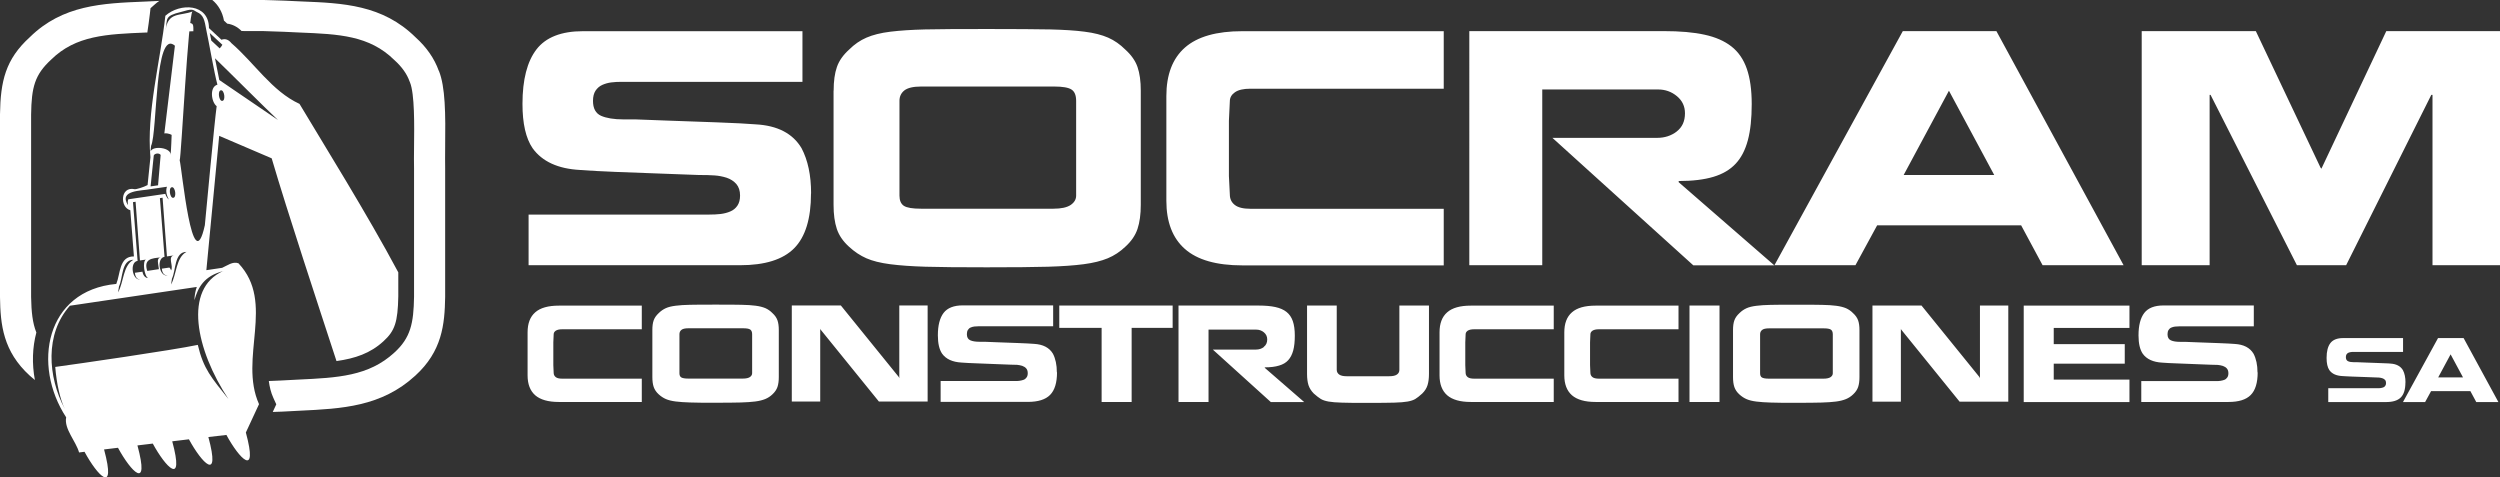 <?xml version="1.0" encoding="UTF-8"?>
<svg id="Layer_2" data-name="Layer 2" xmlns="http://www.w3.org/2000/svg" viewBox="0 0 298.15 56.94">
  <rect x="0" y="0" width="298.15" height="56.94" fill="#333333" stroke="none"/>
  <defs>
    <style>
      .cls-1, .cls-2 {
        fill: #fff;
      }

      .cls-2 {
        fill-rule: evenodd;
      }
    </style>
  </defs>
  <path class="cls-1" d="m96.72,23.07c0,3.01-.67,5.19-2.01,6.54-1.34,1.35-3.49,2.02-6.45,2.02h-25.22v-6.04h21.53c.5,0,.95-.02,1.37-.07.41-.05.8-.15,1.15-.3.36-.15.64-.38.85-.69.21-.31.32-.71.32-1.21,0-.57-.15-1.02-.44-1.37-.3-.34-.68-.59-1.15-.75-.47-.15-.97-.25-1.47-.28-.51-.04-1.13-.05-1.86-.05-.45-.02-1.72-.07-3.8-.14-3.27-.12-5.32-.2-6.15-.23-.83-.04-1.61-.07-2.34-.11-.73-.04-1.36-.08-1.88-.12-2.63-.14-4.51-1.01-5.65-2.59-.81-1.18-1.21-2.95-1.21-5.29,0-2.89.56-5.06,1.67-6.5,1.11-1.44,2.96-2.17,5.54-2.17h26.18v6.04h-21.53c-.47,0-.9.02-1.28.07-.38.05-.73.15-1.07.3-.33.15-.6.39-.8.69-.2.31-.3.71-.3,1.21,0,.9.32,1.49.96,1.78.64.28,1.53.43,2.66.43h1.46c.43.02,1.67.07,3.73.14,2.84.1,4.81.17,5.92.21,1.1.05,2.03.09,2.79.12.76.04,1.39.08,1.88.12,2.61.14,4.43,1.09,5.47,2.84.76,1.44,1.14,3.24,1.14,5.4Zm2.7-12.26c0-1.14.13-2.08.39-2.82.26-.75.75-1.44,1.46-2.08.62-.62,1.3-1.09,2.06-1.42.76-.33,1.71-.57,2.86-.71,1.15-.14,2.53-.23,4.14-.27,1.61-.04,4.1-.05,7.46-.05s5.85.02,7.46.05c1.61.04,2.98.12,4.1.27,1.12.14,2.06.38,2.81.71.75.33,1.43.81,2.04,1.42.71.64,1.2,1.33,1.46,2.08.26.75.39,1.69.39,2.82v13.61c0,1.14-.13,2.1-.39,2.88-.26.78-.75,1.49-1.46,2.13-.62.59-1.31,1.05-2.08,1.37-.77.32-1.73.56-2.88.71-1.15.15-2.56.25-4.25.3-1.68.05-4.12.07-7.32.07s-5.63-.02-7.28-.07c-1.66-.05-3.07-.15-4.23-.3-1.16-.15-2.11-.39-2.84-.71-.73-.32-1.42-.78-2.06-1.37-.71-.64-1.2-1.35-1.46-2.13-.26-.78-.39-1.74-.39-2.88v-13.61Zm7.85,12.51c0,.59.18,1,.53,1.23.36.23,1.03.34,2.03.34h15.81c.92,0,1.6-.15,2.04-.44.44-.3.66-.67.66-1.12v-11.3c0-.66-.18-1.11-.55-1.35-.37-.24-1.05-.36-2.04-.36h-15.92c-.92,0-1.58.16-1.97.46-.39.31-.59.72-.59,1.24v11.3Zm31.83-7.85v-4.01c0-2.56.74-4.49,2.22-5.79,1.48-1.3,3.76-1.95,6.84-1.95h24.02v6.86h-23.06c-.83,0-1.44.14-1.85.43-.4.28-.6.64-.6,1.07l-.11,2.31v6.61l.11,2.2c0,.52.2.94.59,1.24.39.31,1.01.46,1.86.46h23.06v6.75h-24.02c-3.08,0-5.36-.65-6.84-1.95-1.48-1.3-2.22-3.22-2.22-5.76v-8.45Zm60.86.21c.66-.5.99-1.22.99-2.17,0-.83-.32-1.51-.96-2.04-.64-.53-1.39-.8-2.24-.8h-13.82v20.96h-8.7V3.71h23.16c1.97,0,3.6.14,4.9.43,1.3.28,2.37.75,3.2,1.4.83.65,1.44,1.53,1.83,2.65.39,1.11.59,2.52.59,4.23s-.15,3.14-.46,4.3c-.31,1.16-.79,2.1-1.46,2.81-.66.71-1.55,1.23-2.65,1.56-1.1.33-2.48.5-4.14.5v.14l11.4,9.91h-9.66l-12.36-11.18-4.44-4.02h12.51c.88,0,1.65-.25,2.31-.75Zm23.91,11.19l-2.59,4.76h-9.66l15.31-27.92h11.16l15.17,27.92h-9.66l-2.56-4.76h-17.16Zm3.16-6h10.8l-5.4-10.05-5.4,10.05Zm52.76,10.76h-5.86l-10.3-20.32h-.11v20.32h-8.1V3.71h13.61l7.71,16.27.11.14,7.74-16.41h13.57v27.92h-8.06V11.31h-.14l-10.16,20.32Z"/>
  <path class="cls-1" d="m62.92,41.28v-1.65c0-1.05.3-1.85.91-2.38.61-.54,1.55-.8,2.82-.8h9.89v2.82h-9.5c-.34,0-.59.06-.76.17-.17.12-.25.26-.25.44l-.04.95v2.72l.04.91c0,.21.08.38.24.51s.42.19.77.19h9.5v2.78h-9.89c-1.27,0-2.21-.27-2.82-.8-.61-.54-.91-1.33-.91-2.37v-3.48Zm14.88-1.92c0-.47.05-.86.16-1.16.11-.31.31-.59.6-.86.25-.25.54-.45.85-.59.31-.14.7-.23,1.18-.29s1.04-.1,1.7-.11c.66-.02,1.69-.02,3.07-.02s2.41,0,3.07.02c.66.01,1.23.05,1.69.11.46.06.85.16,1.16.29.31.14.59.33.84.59.29.26.49.55.6.86.11.31.16.7.16,1.16v5.6c0,.47-.05.86-.16,1.19-.11.32-.31.61-.6.88-.25.24-.54.43-.86.56s-.71.23-1.18.29c-.47.06-1.06.1-1.75.12-.69.02-1.7.03-3.01.03s-2.32,0-3-.03c-.68-.02-1.26-.06-1.74-.12-.48-.06-.87-.16-1.17-.29s-.59-.32-.85-.56c-.29-.26-.49-.56-.6-.88-.11-.32-.16-.72-.16-1.19v-5.6Zm3.23,5.15c0,.24.07.41.22.5.15.09.42.14.83.14h6.51c.38,0,.66-.06.84-.18s.27-.28.27-.46v-4.65c0-.27-.08-.46-.23-.56-.15-.1-.43-.15-.84-.15h-6.55c-.38,0-.65.06-.81.19-.16.13-.24.3-.24.51v4.65Zm16.78,3.38h-3.38v-11.46h5.85l6.91,8.53.06.15v-8.68h3.38v11.46h-5.81l-6.96-8.59-.04-.1v8.69Zm28.25-3.48c0,1.24-.28,2.14-.83,2.69-.55.56-1.44.83-2.66.83h-10.39v-2.49h8.87c.21,0,.39,0,.56-.03s.33-.06.48-.12c.15-.06.26-.16.35-.29.09-.13.13-.29.13-.5,0-.23-.06-.42-.18-.56s-.28-.24-.48-.31c-.2-.06-.4-.1-.61-.12-.21-.01-.47-.02-.77-.02-.19,0-.71-.03-1.57-.06-1.35-.05-2.19-.08-2.53-.1-.34-.02-.66-.03-.97-.04-.3-.01-.56-.03-.78-.05-1.08-.06-1.86-.41-2.33-1.07-.33-.49-.5-1.21-.5-2.18,0-1.19.23-2.08.69-2.68.46-.59,1.22-.89,2.28-.89h10.78v2.49h-8.87c-.2,0-.37.01-.53.03-.16.02-.3.06-.44.12-.14.06-.25.16-.33.29-.08.13-.12.29-.12.5,0,.37.13.61.4.73.26.12.63.18,1.1.18h.6c.18,0,.69.03,1.54.06,1.17.04,1.98.07,2.44.09s.84.04,1.15.05c.31.01.57.03.78.05,1.07.06,1.82.45,2.25,1.17.31.59.47,1.34.47,2.22Zm8.9,3.53h-3.58v-8.84h-5.05v-2.66h13.52v2.66h-4.89v8.84Zm15.76-6.57c.27-.2.41-.5.41-.89,0-.34-.13-.62-.39-.84-.26-.22-.57-.33-.92-.33h-5.69v8.63h-3.58v-11.5h9.54c.81,0,1.48.06,2.02.18.54.12.98.31,1.32.58.34.27.59.63.75,1.09.16.46.24,1.04.24,1.74s-.06,1.29-.19,1.77c-.13.48-.33.86-.6,1.16s-.64.51-1.09.64c-.45.14-1.02.21-1.7.21v.06l4.7,4.08h-3.98l-6.92-6.26h5.15c.36,0,.68-.1.95-.31Zm8.7-4.93v7.67c0,.23.1.41.28.55.19.14.49.21.89.21h5.09c.43,0,.74-.07.93-.21s.28-.32.28-.55v-7.67h3.53v8.17c0,.52-.06.96-.17,1.32-.11.36-.32.7-.64,1.01-.33.3-.61.52-.83.65s-.52.23-.91.3c-.39.07-.92.11-1.59.13-.68.02-1.72.03-3.12.03s-2.43,0-3.12-.03c-.68-.02-1.22-.06-1.6-.13-.38-.07-.69-.17-.92-.31-.23-.14-.5-.35-.83-.64-.31-.31-.52-.65-.64-1.01-.11-.36-.17-.8-.17-1.32v-8.17h3.53Zm12.26,4.84v-1.65c0-1.05.3-1.85.91-2.38.61-.54,1.55-.8,2.82-.8h9.89v2.82h-9.5c-.34,0-.59.06-.76.17-.17.12-.25.26-.25.44l-.04.95v2.72l.04.91c0,.21.08.38.24.51s.42.19.77.19h9.5v2.78h-9.89c-1.27,0-2.21-.27-2.82-.8-.61-.54-.91-1.33-.91-2.37v-3.48Zm14.88,0v-1.65c0-1.05.3-1.85.91-2.38.61-.54,1.55-.8,2.82-.8h9.89v2.82h-9.5c-.34,0-.59.06-.76.17-.17.12-.25.26-.25.44l-.04.95v2.72l.04.91c0,.21.08.38.24.51s.42.19.77.19h9.5v2.78h-9.89c-1.27,0-2.21-.27-2.82-.8-.61-.54-.91-1.33-.91-2.37v-3.48Zm18.51-4.84v11.5h-3.58v-11.5h3.58Zm1.61,2.93c0-.47.05-.86.16-1.16.11-.31.31-.59.6-.86.25-.25.54-.45.85-.59.31-.14.7-.23,1.18-.29s1.04-.1,1.7-.11c.66-.02,1.69-.02,3.07-.02s2.41,0,3.07.02c.66.01,1.23.05,1.69.11.46.06.85.16,1.16.29.31.14.59.33.84.59.29.26.49.55.6.86.11.31.16.7.16,1.16v5.6c0,.47-.05.86-.16,1.19-.11.32-.31.61-.6.88-.25.24-.54.43-.86.56-.32.13-.71.23-1.18.29-.47.06-1.06.1-1.75.12-.69.02-1.7.03-3.01.03s-2.32,0-3-.03c-.68-.02-1.26-.06-1.74-.12-.48-.06-.87-.16-1.17-.29-.3-.13-.59-.32-.85-.56-.29-.26-.49-.56-.6-.88-.11-.32-.16-.72-.16-1.19v-5.6Zm3.23,5.15c0,.24.07.41.22.5.15.09.42.14.83.14h6.51c.38,0,.66-.06.84-.18s.27-.28.27-.46v-4.65c0-.27-.08-.46-.23-.56-.15-.1-.43-.15-.84-.15h-6.55c-.38,0-.65.06-.81.19-.16.13-.24.3-.24.51v4.65Zm16.78,3.38h-3.38v-11.46h5.85l6.91,8.53.06.15v-8.68h3.38v11.46h-5.81l-6.96-8.59-.04-.1v8.69Zm27.27-2.63v2.68h-12.61v-11.5h12.61v2.66h-9.03v1.93h8.47v2.33h-8.47v1.9h9.03Zm15.29-.85c0,1.24-.28,2.14-.83,2.69-.55.56-1.44.83-2.66.83h-10.39v-2.49h8.87c.21,0,.39,0,.56-.03s.33-.06.48-.12c.15-.06.26-.16.35-.29.09-.13.13-.29.13-.5,0-.23-.06-.42-.18-.56s-.28-.24-.48-.31c-.2-.06-.4-.1-.61-.12-.21-.01-.47-.02-.77-.02-.19,0-.71-.03-1.57-.06-1.35-.05-2.19-.08-2.53-.1-.34-.02-.66-.03-.97-.04-.3-.01-.56-.03-.78-.05-1.08-.06-1.86-.41-2.33-1.07-.33-.49-.5-1.21-.5-2.18,0-1.19.23-2.08.69-2.68.46-.59,1.22-.89,2.28-.89h10.78v2.49h-8.87c-.2,0-.37.01-.53.03-.16.02-.3.06-.44.12-.14.06-.25.16-.33.29-.08.13-.12.29-.12.5,0,.37.13.61.4.73.26.12.63.18,1.1.18h.6c.18,0,.69.03,1.54.06,1.17.04,1.98.07,2.44.09s.84.04,1.15.05c.31.01.57.03.78.05,1.07.06,1.82.45,2.25,1.17.31.59.47,1.34.47,2.22Zm17.62,1.19c0,.82-.18,1.42-.55,1.79-.37.37-.95.55-1.76.55h-6.89v-1.65h5.88c.14,0,.26,0,.37-.02s.22-.04.32-.08.17-.1.23-.19.09-.19.09-.33c0-.16-.04-.28-.12-.37-.08-.09-.19-.16-.32-.2s-.26-.07-.4-.08-.31-.02-.51-.02c-.12,0-.47-.02-1.04-.04-.89-.03-1.45-.05-1.68-.06s-.44-.02-.64-.03c-.2,0-.37-.02-.51-.03-.72-.04-1.23-.27-1.54-.71-.22-.32-.33-.81-.33-1.45,0-.79.15-1.38.46-1.78.3-.39.81-.59,1.51-.59h7.15v1.65h-5.88c-.13,0-.25,0-.35.02s-.2.04-.29.08c-.09.04-.16.1-.22.19-.05.08-.08.19-.08.33,0,.25.09.41.26.49.17.08.42.12.73.12h.4c.12,0,.46.02,1.02.04.78.03,1.32.04,1.62.06.3.01.55.03.76.03s.38.02.51.03c.71.04,1.21.3,1.5.78.21.39.31.89.31,1.48Zm3.06,1.04l-.71,1.3h-2.64l4.18-7.63h3.05l4.15,7.63h-2.64l-.7-1.3h-4.69Zm.86-1.64h2.95l-1.48-2.75-1.48,2.75Z"/>
  <path class="cls-1" d="m23.06,3.35v.38c-.65,0-1.19.01-1.71.02.04-.27.08-.55.12-.82.5-.23,1.07-.27,1.38-.13.09.04.21.1.21.54ZM4.33,39.64c-.45-1.13-.59-2.45-.62-4.22V13.66c.05-3.26.42-4.74,2.4-6.56,2.93-2.88,6.62-3.03,11.29-3.22.06,0,.11,0,.17,0,.11-.75.22-1.48.3-2.2l.08-.7.53-.47c.16-.15.34-.28.52-.4-.59.03-1.17.05-1.74.08-5.04.2-9.8.4-13.7,4.24C.65,7.07.06,9.69,0,13.63v21.82c.05,3.27.37,6.46,3.56,9.36.2.18.4.35.6.51-.36-1.94-.3-3.89.18-5.68ZM52.33,8.45c-.52-1.47-1.47-2.83-2.76-3.99C45.62.56,40.9.37,35.91.17c-.62-.03-1.24-.05-1.94-.09-.83-.02-1.17-.03-1.44-.05-.59-.03-.89-.04-4.53-.04-1.07,0-1.94,0-2.69,0,.74.61,1.22,1.46,1.4,2.47l.39.36c.63.08,1.22.38,1.71.88,2.8,0,3.08.01,3.57.04.29.01.65.03,1.47.05.65.03,1.29.06,1.92.09,4.62.19,8.28.34,11.26,3.28.9.81,1.51,1.67,1.82,2.56l.04.09c.57,1.38.52,5.18.49,7.69-.01,1.03-.02,1.96,0,2.61v15.27c-.05,3.19-.41,4.91-2.36,6.68-3.06,2.81-6.76,2.99-11.44,3.21-.7.03-1.42.07-2.09.11-.76.02-1.15.04-1.43.06.09.7.25,1.38.54,2.01l.35.77-.42.91c.25-.01.59-.03,1.13-.04.71-.04,1.42-.08,2.11-.11,5-.24,9.72-.47,13.76-4.18,3.19-2.91,3.51-6.09,3.56-9.39v-15.36c-.02-.66,0-1.54,0-2.51.05-3.97.03-7.17-.75-9.1Z"/>
  <path class="cls-2" d="m47.51,32.5c-3.69-6.92-8.94-15.34-11.79-20.11-3.29-1.51-5.39-4.89-8.14-7.26-.29-.37-.69-.57-1.17-.39l-1.49-1.39c0-2.95-3.45-3.03-5.2-1.47-.6,5.43-2.27,11.6-1.78,16.87-.12,1.16-.22,2.16-.34,3.32-.48.26-1.38.53-1.55.49-1.74-.37-1.76,2.19-.51,2.51.14,1.84.29,3.67.43,5.51-1.77-.02-1.6,2.05-2.1,3.28-8.47.78-10.05,9.71-5.98,15.91-.27,1.38,1.16,2.83,1.54,4.19l.65-.08c1.53,2.84,3.82,5.26,2.33-.28l1.66-.2c1.53,2.83,3.81,5.23,2.32-.28l1.83-.22c1.53,2.82,3.8,5.22,2.32-.27l1.99-.24c1.53,2.82,3.8,5.22,2.32-.27l2.15-.25c1.53,2.83,3.81,5.22,2.32-.29l1.57-3.38c-2.46-5.5,1.99-12.09-2.45-16.8-.68-.26-1.35.28-1.95.54l-1.88.28c.51-5.34,1.02-10.68,1.53-16.02,2.09.89,4.17,1.79,6.26,2.68,1.93,6.56,5.5,17.35,7.73,24.18,2.21-.31,4.04-.92,5.61-2.37,1.36-1.24,1.7-2.29,1.76-5.35v-2.85ZM25.66,4.54c.16.15.71.67.86.8-.09.16-.19.31-.32.43l-1-.93-.18-.9.64.6Zm-7.64,12.85c.77-1.67.4-14.06,2.84-11.94l-1.26,10.46c.49-.06.87.18.87.18,0,0-.06,1.88-.13,2.41.13-.89-2.11-1.18-2.38-.44,0-.15.02-.36.06-.66Zm1.93,15.46c-.98.14-1.31-2.07-.33-2.22-.04-.48-.53-6.67-.55-7l.32-.05.52,7,.82-.12c-.77.17,0,1.29-.33,1.79-.07-.25-.2-.34-.2-.34l-.9.13c.05.55.28.79.65.8Zm-1.1-1.42l.1.67c-.12.02-.66.1-1.39.21-.45-1.42.51-1.51,1.62-1.61-.37.05-.38.37-.33.74Zm1.66,1.79c.47-.93.27-3.18,1.73-3.18-1.26.67-1.17,2.69-1.84,3.89l.11-.7Zm.16-9.63c-.41.08-.6-1.21-.18-1.26.41-.08.6,1.21.18,1.26Zm-2.33-5.05c.12-.27.66-.32.82-.06-.11,1.23-.21,2.39-.31,3.62l-.89.13.38-3.7Zm-3.04,5.23c-.1.24-.06.47-.03.7-1.18-1.83,1.67-1.7,2.65-1.91,0,0,1.99-.29,1.99-.29-.18.53-.03,1.03.22,1.53-.2-.19-.31-.38-.42-.68l-4.41.65Zm.55.34l.32-.05.52,7,.71-.1c-.44.2-.19,2.03.28,2.21-.6-.03-.69-.77-.69-.77l-.9.13c.05.55.28.79.65.8-.98.14-1.31-2.07-.33-2.22-.04-.48-.53-6.67-.55-7Zm-1.66,10.05c.47-.93.27-3.18,1.73-3.18-1.26.67-1.16,2.69-1.84,3.89l.11-.7Zm12.43-1.84c-4.78,2.13-3.27,9.39.63,15.28-2.04-2.58-2.97-3.56-3.66-6.47-3.05.64-14.34,2.27-17,2.63.16,2.01.58,3.86,1.14,5.01-2.04-3.83-2.39-8.97.61-12.31l15.13-2.24c-.17.48-.27,1-.28,1.58.43-1.54,1.16-2.89,3.43-3.47Zm-.78-19.66c-.26,1.88-1.21,12.09-1.41,14.2-1.49,6.8-2.75-6.91-3-7.74.19-.43,1.03-17.48,1.53-17.75-1.44.56-2.96.02-3.2,2.23.21-1.35-.18-1.69,1.81-2.17,1.29-.38,1.35-.35,1.9,0,.82.35.93,1,1.13,2.13.3,1.36.95,5.16,1.33,6.54-.97.26-.74,2.09-.08,2.57Zm.68-.63c-.41.08-.6-1.21-.18-1.26.41-.08.6,1.21.18,1.26Zm-.37-2.5l-.51-2.58c1.25,1.19,6.24,6.19,7.51,7.36l-7-4.77Z"/>
</svg>
